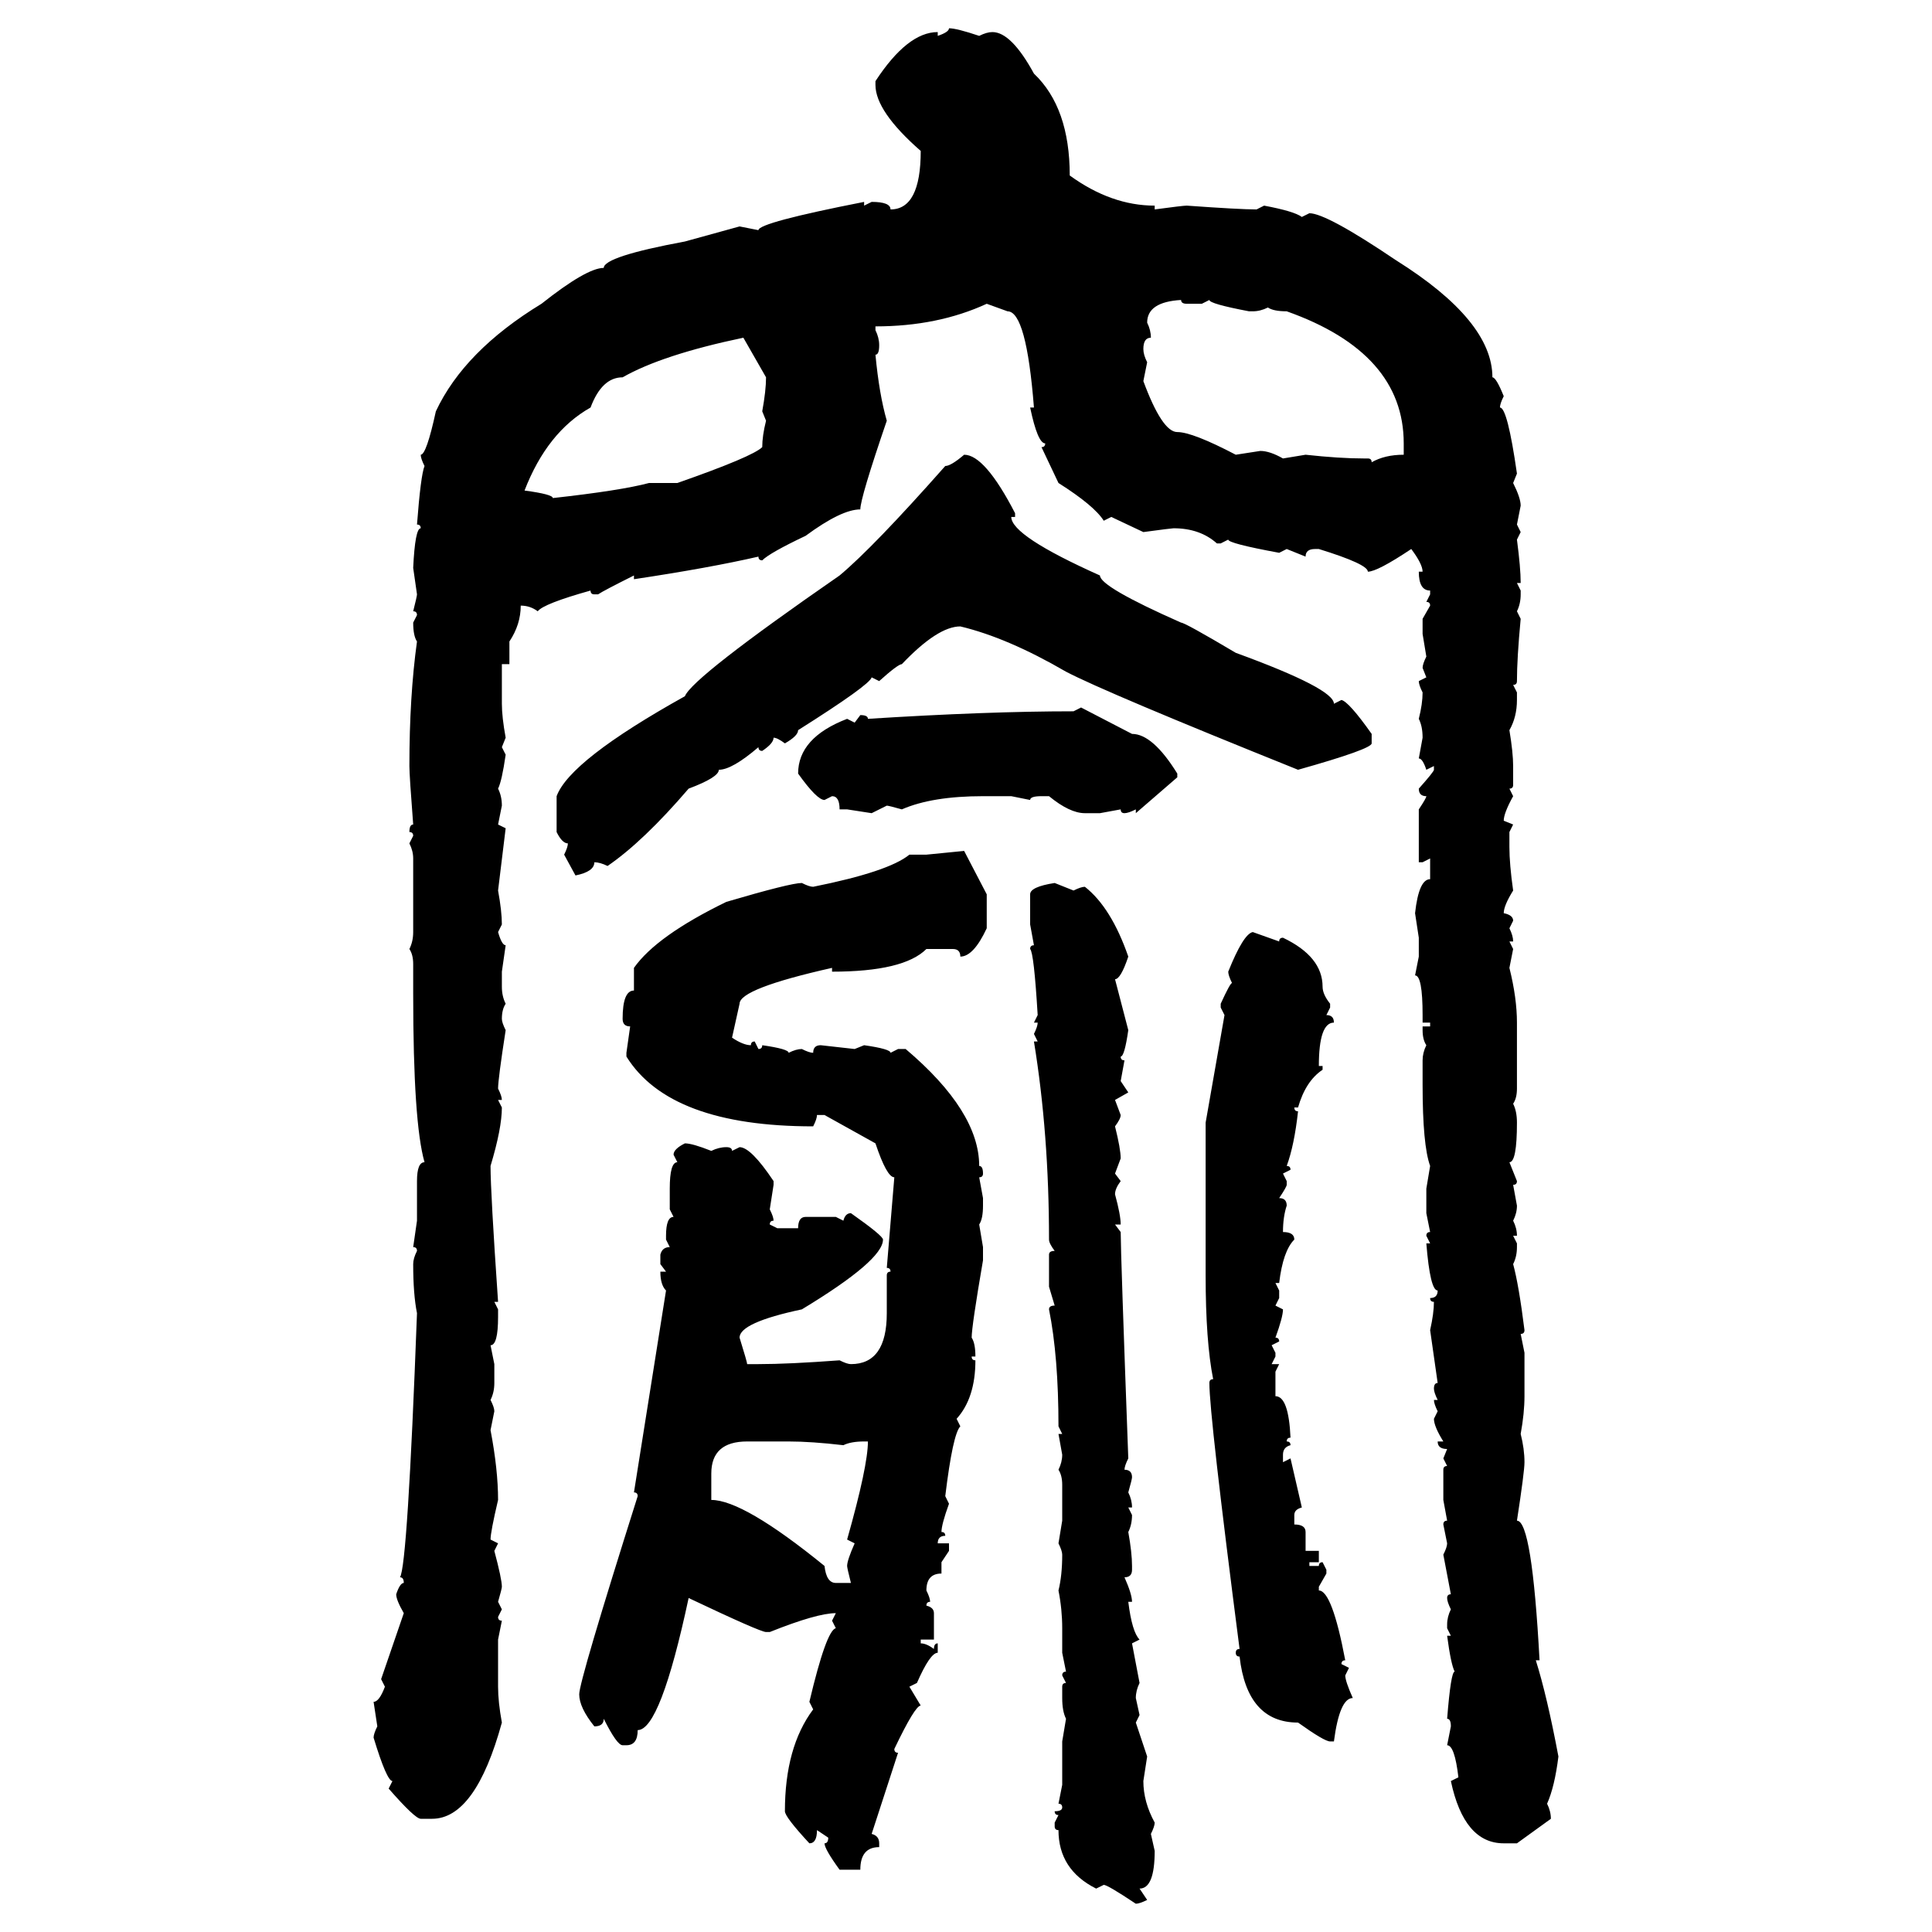 <svg xmlns="http://www.w3.org/2000/svg" xmlns:xlink="http://www.w3.org/1999/xlink" width="300" height="300"><path d="M147.36 4.39L147.36 4.39Q148.54 4.39 152.05 5.57L152.05 5.57Q153.22 4.98 154.10 4.98L154.10 4.98Q157.03 4.98 160.55 11.43L160.55 11.43Q166.11 16.70 166.11 27.25L166.11 27.25Q172.56 31.93 179.30 31.93L179.30 31.93L179.30 32.52Q183.69 31.93 184.28 31.93L184.28 31.93Q192.48 32.52 195.12 32.52L195.12 32.52L196.29 31.93Q200.98 32.81 202.15 33.69L202.15 33.69L203.32 33.11Q205.96 33.11 216.80 40.43L216.80 40.43Q231.74 49.80 231.74 58.59L231.74 58.59Q232.32 58.59 233.50 61.52L233.50 61.52Q232.91 62.70 232.91 63.28L232.91 63.28Q234.08 63.28 235.55 73.54L235.55 73.54L234.96 75Q236.13 77.34 236.13 78.52L236.13 78.52L235.55 81.45L236.13 82.62L235.55 83.79Q236.13 88.18 236.13 90.53L236.13 90.53L235.55 90.53L236.13 91.70L236.13 92.29Q236.13 93.75 235.55 94.92L235.55 94.92L236.13 96.09Q235.55 102.25 235.55 105.76L235.55 105.76Q235.55 106.35 234.96 106.35L234.96 106.35L235.55 107.52L235.55 108.69Q235.55 111.33 234.38 113.38L234.38 113.38Q234.96 116.89 234.96 118.95L234.96 118.95L234.96 121.88Q234.96 122.46 234.38 122.46L234.38 122.46L234.96 123.63Q233.50 126.27 233.50 127.44L233.50 127.44L234.96 128.03L234.38 129.20L234.38 131.54Q234.38 134.18 234.96 138.28L234.96 138.28Q233.50 140.63 233.50 141.80L233.50 141.80Q234.96 142.09 234.96 142.97L234.96 142.97L234.38 144.14Q234.96 145.31 234.96 146.19L234.96 146.19L234.38 146.19L234.96 147.36L234.38 150.29Q235.55 154.98 235.55 158.79L235.55 158.79L235.55 169.04Q235.55 170.51 234.96 171.39L234.96 171.39Q235.55 172.56 235.55 174.32L235.55 174.32Q235.55 180.47 234.38 180.47L234.38 180.47L235.55 183.40Q235.55 183.98 234.96 183.98L234.96 183.98L235.55 187.21Q235.55 188.38 234.96 189.55L234.96 189.55Q235.55 190.72 235.55 191.89L235.55 191.89L234.96 191.89L235.55 193.07L235.55 193.65Q235.55 195.12 234.96 196.29L234.96 196.29Q235.84 199.51 236.72 206.54L236.72 206.54Q236.72 207.13 236.13 207.13L236.13 207.13L236.72 210.06L236.72 216.80Q236.72 219.43 236.13 222.66L236.13 222.66Q236.72 225 236.72 227.05L236.72 227.05Q236.72 228.52 235.55 236.13L235.55 236.13Q237.89 236.13 239.06 257.81L239.06 257.81L238.48 257.81Q240.23 263.38 241.99 272.75L241.99 272.75Q241.41 277.44 240.23 280.08L240.23 280.08Q240.82 281.25 240.82 282.42L240.82 282.42L235.55 286.23L233.50 286.23Q227.34 286.23 225.29 276.56L225.29 276.56L226.46 275.98Q225.88 271.00 224.71 271.00L224.71 271.00L225.29 268.07Q225.29 266.89 224.71 266.89L224.71 266.89Q225.29 259.57 225.88 259.57L225.88 259.57Q225.29 258.40 224.71 254.00L224.71 254.00L225.29 254.00L224.71 252.83L224.71 252.25Q224.71 251.07 225.29 249.90L225.29 249.90Q224.71 248.73 224.71 248.14L224.71 248.14Q224.71 247.56 225.29 247.56L225.29 247.56L224.12 241.41Q224.71 240.23 224.71 239.65L224.71 239.65L224.12 236.72Q224.12 236.13 224.71 236.13L224.71 236.13L224.12 232.91L224.12 228.22Q224.12 227.64 224.71 227.64L224.71 227.64L224.12 226.46L224.71 225Q223.24 225 223.24 223.83L223.24 223.83L224.12 223.83Q222.66 221.48 222.66 220.31L222.66 220.31L223.24 219.14Q222.66 217.97 222.66 217.38L222.66 217.38L223.24 217.38Q222.66 216.21 222.66 215.63L222.66 215.63Q222.66 214.75 223.24 214.75L223.24 214.75L222.07 206.54Q222.66 203.91 222.66 202.15L222.66 202.15Q222.07 202.15 222.07 201.56L222.07 201.56Q223.24 201.56 223.24 200.39L223.24 200.39Q222.07 200.39 221.48 193.07L221.48 193.07L222.07 193.07L221.48 191.89Q221.48 191.31 222.07 191.31L222.07 191.31L221.48 188.38L221.48 184.57L222.07 181.05Q220.90 177.83 220.90 168.46L220.90 168.46L220.90 164.65Q220.90 163.48 221.48 162.30L221.48 162.30Q220.90 161.43 220.90 159.96L220.90 159.96L220.90 159.38L222.07 159.38L222.07 158.79L220.90 158.79L220.90 157.62Q220.90 151.46 219.73 151.46L219.73 151.46L220.31 148.54L220.31 145.61L219.73 141.80Q220.31 136.52 222.07 136.52L222.07 136.52L222.07 133.30L220.90 133.89L220.31 133.89L220.31 125.68Q221.48 123.93 221.48 123.63L221.48 123.63Q220.31 123.63 220.31 122.46L220.31 122.46Q222.66 119.82 222.66 119.53L222.66 119.53L222.66 118.95L221.48 119.53Q220.90 117.77 220.31 117.77L220.31 117.77L220.90 114.55Q220.90 112.79 220.31 111.62L220.31 111.62Q220.90 109.28 220.90 107.52L220.90 107.52Q220.31 106.35 220.31 105.76L220.31 105.76L221.48 105.18L220.90 103.71Q220.90 103.13 221.48 101.95L221.48 101.95L220.90 98.44L220.90 96.09L222.07 94.04Q222.07 93.46 221.48 93.46L221.48 93.46L222.07 92.29L222.07 91.70Q220.31 91.70 220.31 88.77L220.31 88.77L220.90 88.77Q220.90 87.60 219.14 85.25L219.14 85.25Q213.87 88.77 212.40 88.77L212.40 88.77Q212.40 87.60 204.79 85.25L204.79 85.25L204.20 85.25Q202.73 85.25 202.73 86.43L202.73 86.43L199.80 85.25L198.63 85.84Q190.72 84.38 190.72 83.79L190.72 83.79L189.55 84.38L188.96 84.38Q186.33 82.03 182.23 82.03L182.23 82.03Q181.93 82.03 177.54 82.62L177.54 82.62L172.56 80.27L171.39 80.86Q169.92 78.52 164.36 75L164.36 75L161.72 69.43Q162.30 69.43 162.30 68.85L162.30 68.85Q161.13 68.85 159.96 63.28L159.96 63.28L160.55 63.28Q159.38 48.34 156.45 48.34L156.45 48.34L153.22 47.17Q145.61 50.68 135.94 50.68L135.94 50.68L135.94 51.27Q136.52 52.44 136.52 53.61L136.52 53.61Q136.52 55.08 135.94 55.08L135.94 55.08Q136.52 61.23 137.70 65.33L137.70 65.33Q133.59 77.34 133.59 79.10L133.59 79.10Q130.66 79.10 125.10 83.20L125.10 83.20Q119.53 85.84 118.36 87.01L118.36 87.01Q117.77 87.01 117.77 86.43L117.77 86.43Q110.16 88.18 98.44 89.94L98.44 89.94L98.44 89.36Q93.75 91.70 92.87 92.29L92.87 92.29L92.29 92.29Q91.70 92.29 91.70 91.70L91.70 91.70Q84.38 93.75 83.50 94.92L83.50 94.92Q82.32 94.04 80.86 94.04L80.86 94.04Q80.86 96.97 79.10 99.61L79.10 99.61L79.10 103.13L77.93 103.13L77.93 109.28Q77.93 111.33 78.52 114.55L78.52 114.55L77.93 116.02L78.52 117.19Q77.93 121.29 77.34 122.46L77.34 122.46Q77.93 123.63 77.93 125.10L77.93 125.10L77.34 128.03L78.52 128.61L77.34 138.28Q77.93 141.50 77.93 143.55L77.93 143.55L77.34 144.73Q77.93 146.78 78.52 146.78L78.52 146.78L77.93 150.88L77.93 153.22Q77.93 154.69 78.52 155.86L78.52 155.86Q77.93 156.74 77.93 158.20L77.93 158.20Q77.93 158.79 78.52 159.96L78.52 159.96Q77.34 167.58 77.34 169.04L77.34 169.04Q77.93 170.21 77.93 170.80L77.93 170.80L77.34 170.80L77.93 171.97Q77.93 175.20 76.17 181.05L76.17 181.05Q76.17 185.16 77.34 202.15L77.34 202.15L76.76 202.15L77.34 203.32L77.34 204.49Q77.34 208.89 76.17 208.89L76.17 208.89L76.76 211.82L76.76 214.75Q76.76 216.21 76.17 217.38L76.17 217.38Q76.76 218.55 76.76 219.14L76.76 219.14L76.17 222.07Q77.34 228.22 77.34 232.91L77.34 232.91Q76.17 237.89 76.17 239.06L76.17 239.06L77.34 239.65L76.76 240.82Q77.93 245.21 77.93 246.39L77.93 246.39Q77.93 246.68 77.34 248.73L77.34 248.73L77.93 249.90L77.34 251.07Q77.34 251.66 77.93 251.66L77.93 251.66L77.34 254.59L77.34 261.91Q77.34 264.26 77.93 267.48L77.93 267.48Q73.83 282.42 67.09 282.42L67.09 282.42L65.33 282.42Q64.45 282.42 60.35 277.73L60.35 277.73L60.94 276.56Q60.06 276.56 58.01 269.82L58.01 269.82Q58.01 269.24 58.59 268.07L58.59 268.07L58.01 264.26Q58.89 264.26 59.77 261.91L59.77 261.91L59.18 260.74L62.70 250.49Q61.52 248.44 61.52 247.56L61.52 247.56Q62.11 245.80 62.70 245.80L62.70 245.80Q62.70 244.92 62.11 244.92L62.11 244.92Q63.28 243.16 64.75 203.91L64.75 203.91Q64.16 200.98 64.16 196.29L64.16 196.29Q64.16 195.41 64.75 194.24L64.75 194.24Q64.75 193.65 64.16 193.65L64.16 193.65L64.75 189.55L64.75 183.40Q64.75 180.47 65.92 180.47L65.92 180.47Q64.16 174.32 64.16 154.39L64.16 154.39L64.16 149.71Q64.16 148.24 63.57 147.36L63.57 147.36Q64.16 146.19 64.16 144.73L64.16 144.73L64.16 133.30Q64.16 132.13 63.57 130.96L63.57 130.96L64.16 129.79Q64.16 129.20 63.57 129.20L63.57 129.20Q63.57 128.03 64.16 128.03L64.16 128.03Q63.57 120.41 63.57 118.95L63.57 118.95Q63.57 108.11 64.75 99.61L64.75 99.61Q64.16 98.73 64.16 96.68L64.16 96.68L64.75 95.51Q64.75 94.92 64.16 94.92L64.16 94.92Q64.75 92.58 64.75 92.29L64.75 92.29L64.16 88.18Q64.45 82.03 65.33 82.03L65.33 82.03Q65.33 81.45 64.75 81.45L64.75 81.45Q65.33 73.83 65.92 72.36L65.92 72.36Q65.33 71.19 65.33 70.61L65.33 70.61Q66.21 70.61 67.68 63.87L67.68 63.87Q72.07 54.49 84.08 47.17L84.08 47.17Q91.11 41.60 93.75 41.60L93.75 41.60Q93.75 39.84 106.35 37.50L106.35 37.50L114.84 35.16L117.77 35.74Q117.77 34.57 134.18 31.35L134.18 31.35L134.18 31.93L135.35 31.35Q138.28 31.35 138.28 32.52L138.28 32.52Q142.97 32.52 142.97 23.44L142.97 23.44Q135.94 17.29 135.94 13.18L135.94 13.18L135.94 12.60Q140.92 4.98 145.61 4.98L145.61 4.98L145.61 5.57Q147.36 4.98 147.36 4.39ZM178.13 50.10L178.13 50.10Q178.71 51.27 178.71 52.44L178.71 52.44Q177.54 52.44 177.54 54.20L177.54 54.20Q177.54 55.08 178.13 56.25L178.13 56.25L177.54 59.18Q180.47 67.09 182.81 67.09L182.81 67.09Q185.16 67.09 191.89 70.61L191.89 70.61L195.70 70.02Q197.17 70.02 199.22 71.19L199.22 71.19L202.73 70.61Q208.01 71.19 211.82 71.19L211.82 71.19L212.40 71.19Q212.99 71.19 212.99 71.78L212.99 71.78Q215.04 70.61 217.97 70.61L217.97 70.61L217.97 68.85Q217.97 54.79 199.80 48.34L199.80 48.34Q197.75 48.34 196.88 47.75L196.88 47.75Q195.70 48.34 194.53 48.34L194.53 48.34L193.95 48.34Q187.79 47.17 187.79 46.58L187.79 46.58L186.62 47.17L184.28 47.17Q183.40 47.17 183.40 46.58L183.40 46.58Q178.13 46.88 178.13 50.10ZM81.45 76.17L81.45 76.17Q85.84 76.76 85.84 77.34L85.84 77.34Q96.39 76.17 100.78 75L100.78 75L105.18 75Q116.89 70.90 118.36 69.43L118.36 69.43Q118.36 67.68 118.95 65.33L118.95 65.33L118.36 63.87Q118.95 60.64 118.95 58.59L118.95 58.59L115.43 52.44Q102.83 55.08 96.68 58.59L96.68 58.59Q93.46 58.59 91.70 63.28L91.70 63.28Q84.96 67.09 81.45 76.17ZM149.71 70.61L149.71 70.61Q152.93 70.61 157.62 79.69L157.62 79.69L157.62 80.27L157.03 80.27Q157.03 83.20 170.80 89.36L170.80 89.36Q170.80 91.11 183.40 96.68L183.40 96.68Q183.98 96.68 191.89 101.37L191.89 101.37Q207.13 106.93 207.13 109.28L207.13 109.28L208.30 108.69Q209.47 108.98 212.99 113.96L212.99 113.96L212.99 115.43Q212.99 116.31 201.56 119.53L201.56 119.53Q171.68 107.52 165.53 104.30L165.53 104.30Q156.45 99.02 149.12 97.27L149.12 97.27Q145.61 97.27 140.04 103.13L140.04 103.13Q139.45 103.13 136.52 105.76L136.52 105.76L135.35 105.18Q135.06 106.35 123.93 113.38L123.93 113.38Q123.93 114.26 121.88 115.43L121.88 115.43Q120.70 114.55 120.12 114.55L120.12 114.55Q120.12 115.43 118.36 116.60L118.36 116.60Q117.77 116.60 117.77 116.02L117.77 116.02Q113.67 119.53 111.62 119.53L111.62 119.53Q111.62 120.70 106.93 122.46L106.93 122.46Q99.90 130.66 94.34 134.47L94.34 134.47Q93.16 133.89 92.29 133.89L92.29 133.89Q92.29 135.35 89.36 135.94L89.36 135.94L87.60 132.71Q88.18 131.54 88.18 130.96L88.18 130.96Q87.30 130.96 86.43 129.20L86.43 129.20L86.43 123.63Q88.48 118.07 106.35 108.11L106.35 108.11Q107.52 105.18 130.37 89.36L130.37 89.36Q135.64 84.96 146.78 72.36L146.78 72.36Q147.66 72.36 149.71 70.61ZM166.70 110.45L167.87 109.86L175.78 113.96Q179.00 113.96 182.81 120.12L182.81 120.12L182.81 120.70L176.37 126.27L176.37 125.68Q175.20 126.27 174.61 126.27L174.61 126.27Q174.02 126.27 174.02 125.68L174.02 125.68L170.80 126.27L168.46 126.27Q166.11 126.27 162.89 123.63L162.89 123.63L161.72 123.63Q159.96 123.63 159.96 124.22L159.96 124.22L157.03 123.63L152.64 123.63Q144.73 123.63 140.04 125.68L140.04 125.68Q137.99 125.10 137.70 125.10L137.70 125.10L135.35 126.27L131.54 125.68L130.37 125.68Q130.37 123.63 129.20 123.63L129.20 123.63L128.03 124.22Q126.86 124.22 123.93 120.12L123.93 120.12Q123.93 114.55 131.54 111.62L131.54 111.62L132.71 112.21L133.59 111.04Q134.77 111.04 134.77 111.62L134.77 111.62Q153.22 110.45 166.70 110.45L166.70 110.45ZM143.85 132.71L149.71 132.13L153.22 138.87L153.22 144.14Q151.17 148.54 149.12 148.54L149.12 148.54Q149.12 147.36 147.95 147.36L147.95 147.36L143.85 147.36Q140.33 150.88 129.20 150.88L129.20 150.88L129.20 150.29Q114.84 153.52 114.84 155.86L114.84 155.86L113.67 161.13Q115.43 162.30 116.60 162.30L116.60 162.30Q116.60 161.72 117.19 161.72L117.19 161.72L117.77 162.89Q118.36 162.89 118.36 162.30L118.36 162.30Q122.46 162.89 122.46 163.48L122.46 163.48Q123.63 162.89 124.51 162.89L124.51 162.89Q125.68 163.48 126.27 163.48L126.27 163.48Q126.27 162.30 127.44 162.30L127.44 162.30L132.71 162.89L134.18 162.30Q138.28 162.89 138.28 163.48L138.28 163.48L139.45 162.89L140.63 162.89Q152.05 172.56 152.05 181.05L152.05 181.05Q152.64 181.05 152.64 182.23L152.64 182.23Q152.64 182.81 152.05 182.81L152.05 182.81L152.64 186.04L152.64 187.21Q152.64 189.26 152.05 190.14L152.05 190.14L152.64 193.65L152.64 195.70Q150.88 205.96 150.88 207.71L150.88 207.71Q151.46 208.59 151.46 210.64L151.46 210.64L150.88 210.64Q150.88 211.23 151.46 211.23L151.46 211.23Q151.46 217.09 148.54 220.31L148.54 220.31L149.12 221.48Q147.95 222.66 146.78 232.32L146.78 232.32L147.36 233.50Q146.19 236.72 146.19 237.89L146.19 237.89Q146.78 237.89 146.78 238.48L146.78 238.48Q145.61 238.48 145.61 239.65L145.61 239.65L147.36 239.65L147.36 240.82L146.19 242.58L146.19 244.34Q143.85 244.34 143.85 246.97L143.85 246.97Q144.43 248.14 144.43 248.73L144.43 248.73Q143.85 248.73 143.85 249.32L143.85 249.32Q145.02 249.61 145.02 250.49L145.02 250.49L145.02 254.59L142.97 254.59L142.97 255.18Q143.85 255.18 145.02 256.05L145.02 256.05Q145.02 255.18 145.61 255.18L145.61 255.18L145.61 256.64Q144.43 256.64 142.38 261.33L142.38 261.33L141.21 261.91L142.97 264.84Q142.09 264.84 138.87 271.58L138.87 271.58Q138.87 272.17 139.45 272.17L139.45 272.17L135.35 284.77Q136.52 285.06 136.52 286.23L136.52 286.23L136.52 286.82Q133.59 286.82 133.59 290.33L133.59 290.33L130.37 290.33Q128.03 287.11 128.03 286.23L128.03 286.23Q128.61 286.23 128.61 285.35L128.61 285.35L126.86 284.18Q126.86 286.23 125.68 286.23L125.68 286.23Q121.88 282.13 121.88 281.25L121.88 281.25Q121.88 271.29 126.27 265.43L126.27 265.43L125.68 264.26Q128.32 253.13 129.79 252.83L129.79 252.83L129.20 251.66L129.79 250.49Q126.86 250.49 119.53 253.42L119.53 253.42L118.95 253.42Q118.07 253.42 106.93 248.14L106.93 248.14Q102.54 268.65 99.02 268.65L99.02 268.65Q99.02 271.00 97.27 271.00L97.27 271.00L96.68 271.00Q95.80 271.00 93.75 266.89L93.75 266.89Q93.75 268.07 92.29 268.07L92.29 268.07Q89.94 265.14 89.94 263.09L89.94 263.09Q89.94 261.04 99.02 232.32L99.02 232.32Q99.02 231.74 98.44 231.74L98.44 231.74L103.42 200.39Q102.54 199.51 102.54 197.46L102.54 197.46L103.42 197.46L102.54 196.29L102.54 194.82Q102.83 193.65 104.00 193.65L104.00 193.65L103.42 192.48L103.42 191.89Q103.42 188.96 104.59 188.96L104.59 188.96L104.00 187.79L104.00 184.57Q104.00 180.47 105.18 180.47L105.18 180.47L104.59 179.30Q104.59 178.42 106.35 177.54L106.35 177.54Q107.52 177.54 110.45 178.71L110.45 178.71Q111.62 178.13 112.79 178.13L112.79 178.13Q113.67 178.13 113.67 178.71L113.67 178.71L114.84 178.13Q116.60 178.13 120.12 183.40L120.12 183.40L120.12 183.98L119.53 187.79Q120.12 188.96 120.12 189.55L120.12 189.55Q119.53 189.55 119.53 190.14L119.53 190.14L120.70 190.72L123.93 190.72Q123.93 188.96 125.10 188.96L125.10 188.96L129.79 188.96L130.96 189.55Q131.25 188.38 132.13 188.38L132.13 188.38Q137.11 191.89 137.11 192.48L137.11 192.48Q137.11 195.70 124.51 203.32L124.51 203.32Q114.84 205.37 114.84 207.71L114.84 207.71Q116.02 211.52 116.02 211.82L116.02 211.82L117.77 211.82Q122.46 211.82 130.37 211.23L130.37 211.23Q131.54 211.82 132.13 211.82L132.13 211.82Q137.70 211.82 137.70 203.91L137.70 203.91L137.70 198.05Q137.70 197.46 138.28 197.46L138.28 197.46Q138.28 196.88 137.70 196.88L137.70 196.88L138.87 182.81Q137.70 182.81 135.94 177.54L135.94 177.54L128.03 173.14L126.86 173.14Q126.86 173.73 126.27 174.90L126.27 174.90Q104.00 174.90 97.27 164.06L97.27 164.06L97.27 163.48L97.85 159.38Q96.68 159.38 96.68 158.20L96.68 158.20Q96.68 153.81 98.44 153.81L98.44 153.81L98.44 150.29Q101.95 145.31 112.79 140.04L112.79 140.04Q122.75 137.11 124.51 137.11L124.51 137.11Q125.68 137.70 126.27 137.70L126.27 137.70Q137.99 135.35 141.21 132.71L141.21 132.71L143.85 132.71ZM163.77 137.11L163.77 137.11L166.70 138.28Q167.87 137.70 168.46 137.70L168.46 137.70Q172.56 140.92 175.20 148.54L175.20 148.54Q174.02 152.05 173.14 152.05L173.14 152.05L175.20 159.96Q174.61 164.06 174.02 164.06L174.02 164.06Q174.02 164.65 174.61 164.65L174.61 164.65L174.02 167.87L175.20 169.63L173.14 170.80L174.02 173.14Q174.02 173.73 173.14 174.90L173.14 174.90Q174.02 178.42 174.02 179.88L174.02 179.88L173.14 182.23L174.02 183.40Q173.14 184.57 173.14 185.45L173.14 185.45Q174.02 188.67 174.02 190.14L174.02 190.14L173.14 190.14L174.02 191.31Q174.02 194.53 175.20 226.46L175.20 226.46Q174.61 227.64 174.61 228.22L174.61 228.22Q175.78 228.22 175.78 229.39L175.78 229.39Q175.78 229.69 175.20 231.74L175.20 231.74Q175.78 232.91 175.78 234.08L175.78 234.08L175.20 234.08L175.78 235.25Q175.78 236.72 175.20 237.89L175.20 237.89Q175.78 241.11 175.78 243.16L175.78 243.16L175.78 243.75Q175.78 244.92 174.61 244.92L174.61 244.92Q175.78 247.56 175.78 248.73L175.78 248.73L175.20 248.73Q175.78 253.42 176.95 254.59L176.95 254.59L175.78 255.18L176.95 261.33Q176.37 262.50 176.37 263.67L176.37 263.67L176.95 266.31L176.37 267.48L178.13 272.75L177.54 276.56Q177.54 279.79 179.30 283.01L179.30 283.01Q179.30 283.59 178.71 284.77L178.71 284.77L179.30 287.40Q179.30 293.26 176.95 293.26L176.95 293.26L178.13 295.02Q176.95 295.61 176.37 295.61L176.37 295.61Q171.97 292.68 171.39 292.68L171.39 292.68L170.21 293.26Q164.36 290.33 164.36 284.18L164.36 284.18Q163.77 284.18 163.77 283.59L163.77 283.59L163.77 283.01L164.36 281.84Q163.77 281.84 163.77 281.25L163.77 281.25Q164.94 281.25 164.94 280.66L164.94 280.66Q164.94 280.08 164.36 280.08L164.36 280.08L164.94 277.15L164.94 270.41L165.53 266.89Q164.94 265.72 164.94 263.67L164.94 263.67L164.94 261.91Q164.94 261.33 165.53 261.33L165.53 261.33L164.94 260.16Q164.94 259.57 165.53 259.57L165.53 259.57L164.94 256.64L164.94 252.83Q164.94 249.90 164.36 246.97L164.36 246.97Q164.94 244.63 164.94 241.41L164.94 241.41Q164.94 240.82 164.36 239.65L164.36 239.65L164.94 236.13L164.94 230.57Q164.94 229.10 164.36 228.22L164.36 228.22Q164.94 227.05 164.94 225.88L164.94 225.88L164.36 222.66L164.94 222.66L164.36 221.48Q164.36 210.64 162.89 203.32L162.89 203.32Q162.89 202.73 163.77 202.73L163.77 202.73L162.89 199.80L162.89 194.82Q162.89 194.24 163.77 194.24L163.77 194.24Q162.89 193.07 162.89 192.48L162.89 192.48Q162.89 176.07 160.55 161.72L160.55 161.72L161.13 161.72L160.55 160.55Q161.13 159.38 161.13 158.79L161.13 158.79L160.55 158.79L161.13 157.62Q160.55 147.95 159.96 147.36L159.96 147.36Q159.96 146.78 160.55 146.78L160.55 146.78L159.96 143.55L159.96 138.87Q159.96 137.70 163.77 137.11ZM194.53 144.73L194.53 144.73L198.63 146.19Q198.63 145.61 199.22 145.61L199.22 145.61Q205.37 148.54 205.37 153.22L205.37 153.22Q205.37 154.39 206.54 155.86L206.54 155.86L206.54 156.45L205.96 157.62Q207.13 157.62 207.13 158.79L207.13 158.79Q204.79 158.79 204.79 165.53L204.79 165.53L205.37 165.53L205.37 166.11Q202.73 167.87 201.56 171.97L201.56 171.97L200.98 171.97Q200.98 172.56 201.56 172.56L201.56 172.56Q200.98 177.83 199.80 181.05L199.80 181.05Q200.39 181.05 200.39 181.64L200.39 181.64L199.22 182.23L199.80 183.40L199.80 183.98Q199.80 184.28 198.63 186.04L198.63 186.04Q199.80 186.04 199.80 187.21L199.80 187.21Q199.22 188.96 199.22 191.31L199.22 191.31Q200.98 191.31 200.98 192.48L200.98 192.48Q199.22 194.24 198.63 199.22L198.63 199.22L198.05 199.22L198.63 200.39L198.63 201.56L198.05 202.73L199.22 203.32Q199.22 204.49 198.05 207.71L198.05 207.71Q198.63 207.71 198.63 208.30L198.63 208.30L197.46 208.89L198.05 210.06L198.05 210.64L197.46 211.82L198.63 211.82L198.05 212.99L198.05 216.80Q200.10 216.80 200.39 223.24L200.39 223.24Q199.80 223.24 199.80 223.83L199.80 223.83Q200.39 223.83 200.39 224.41L200.39 224.41Q199.22 224.71 199.22 225.88L199.22 225.88L199.22 227.05L200.39 226.46L202.15 234.08Q200.98 234.38 200.98 235.25L200.98 235.25L200.98 236.72Q202.73 236.72 202.73 237.89L202.73 237.89L202.73 240.82L204.79 240.82L204.79 242.58L203.32 242.58L203.32 243.16L204.79 243.16Q204.79 242.58 205.37 242.58L205.37 242.58L205.96 243.75L205.96 244.34L204.79 246.39L204.79 246.97Q206.84 246.97 208.89 257.81L208.89 257.81Q208.30 257.81 208.30 258.40L208.30 258.40L209.47 258.98L208.89 260.16Q208.89 261.04 210.06 263.67L210.06 263.67Q208.01 263.67 207.13 270.41L207.13 270.41L206.54 270.41Q205.66 270.41 201.56 267.48L201.56 267.48Q193.65 267.48 192.48 257.23L192.48 257.23Q191.89 257.23 191.89 256.64L191.89 256.64Q191.89 256.05 192.48 256.05L192.48 256.05Q187.79 219.73 187.79 214.75L187.79 214.75Q187.79 214.16 188.38 214.16L188.38 214.16Q187.21 208.30 187.21 198.05L187.21 198.05L187.21 174.32L190.14 157.62L189.55 156.45L189.55 155.86Q191.02 152.64 191.31 152.64L191.31 152.64Q190.72 151.46 190.72 150.88L190.72 150.88Q193.07 145.02 194.53 144.73ZM110.45 228.81L110.45 228.81L110.45 232.91Q115.43 232.91 128.03 243.16L128.03 243.16Q128.32 245.80 129.79 245.80L129.79 245.80L132.13 245.80Q131.54 243.46 131.54 243.16L131.54 243.16Q131.54 242.29 132.71 239.65L132.71 239.65L131.54 239.06Q134.77 227.64 134.77 223.83L134.77 223.83L134.18 223.83Q132.13 223.83 130.96 224.41L130.96 224.41Q125.98 223.83 122.46 223.83L122.46 223.83L116.02 223.83Q110.45 223.83 110.45 228.81Z"/></svg>